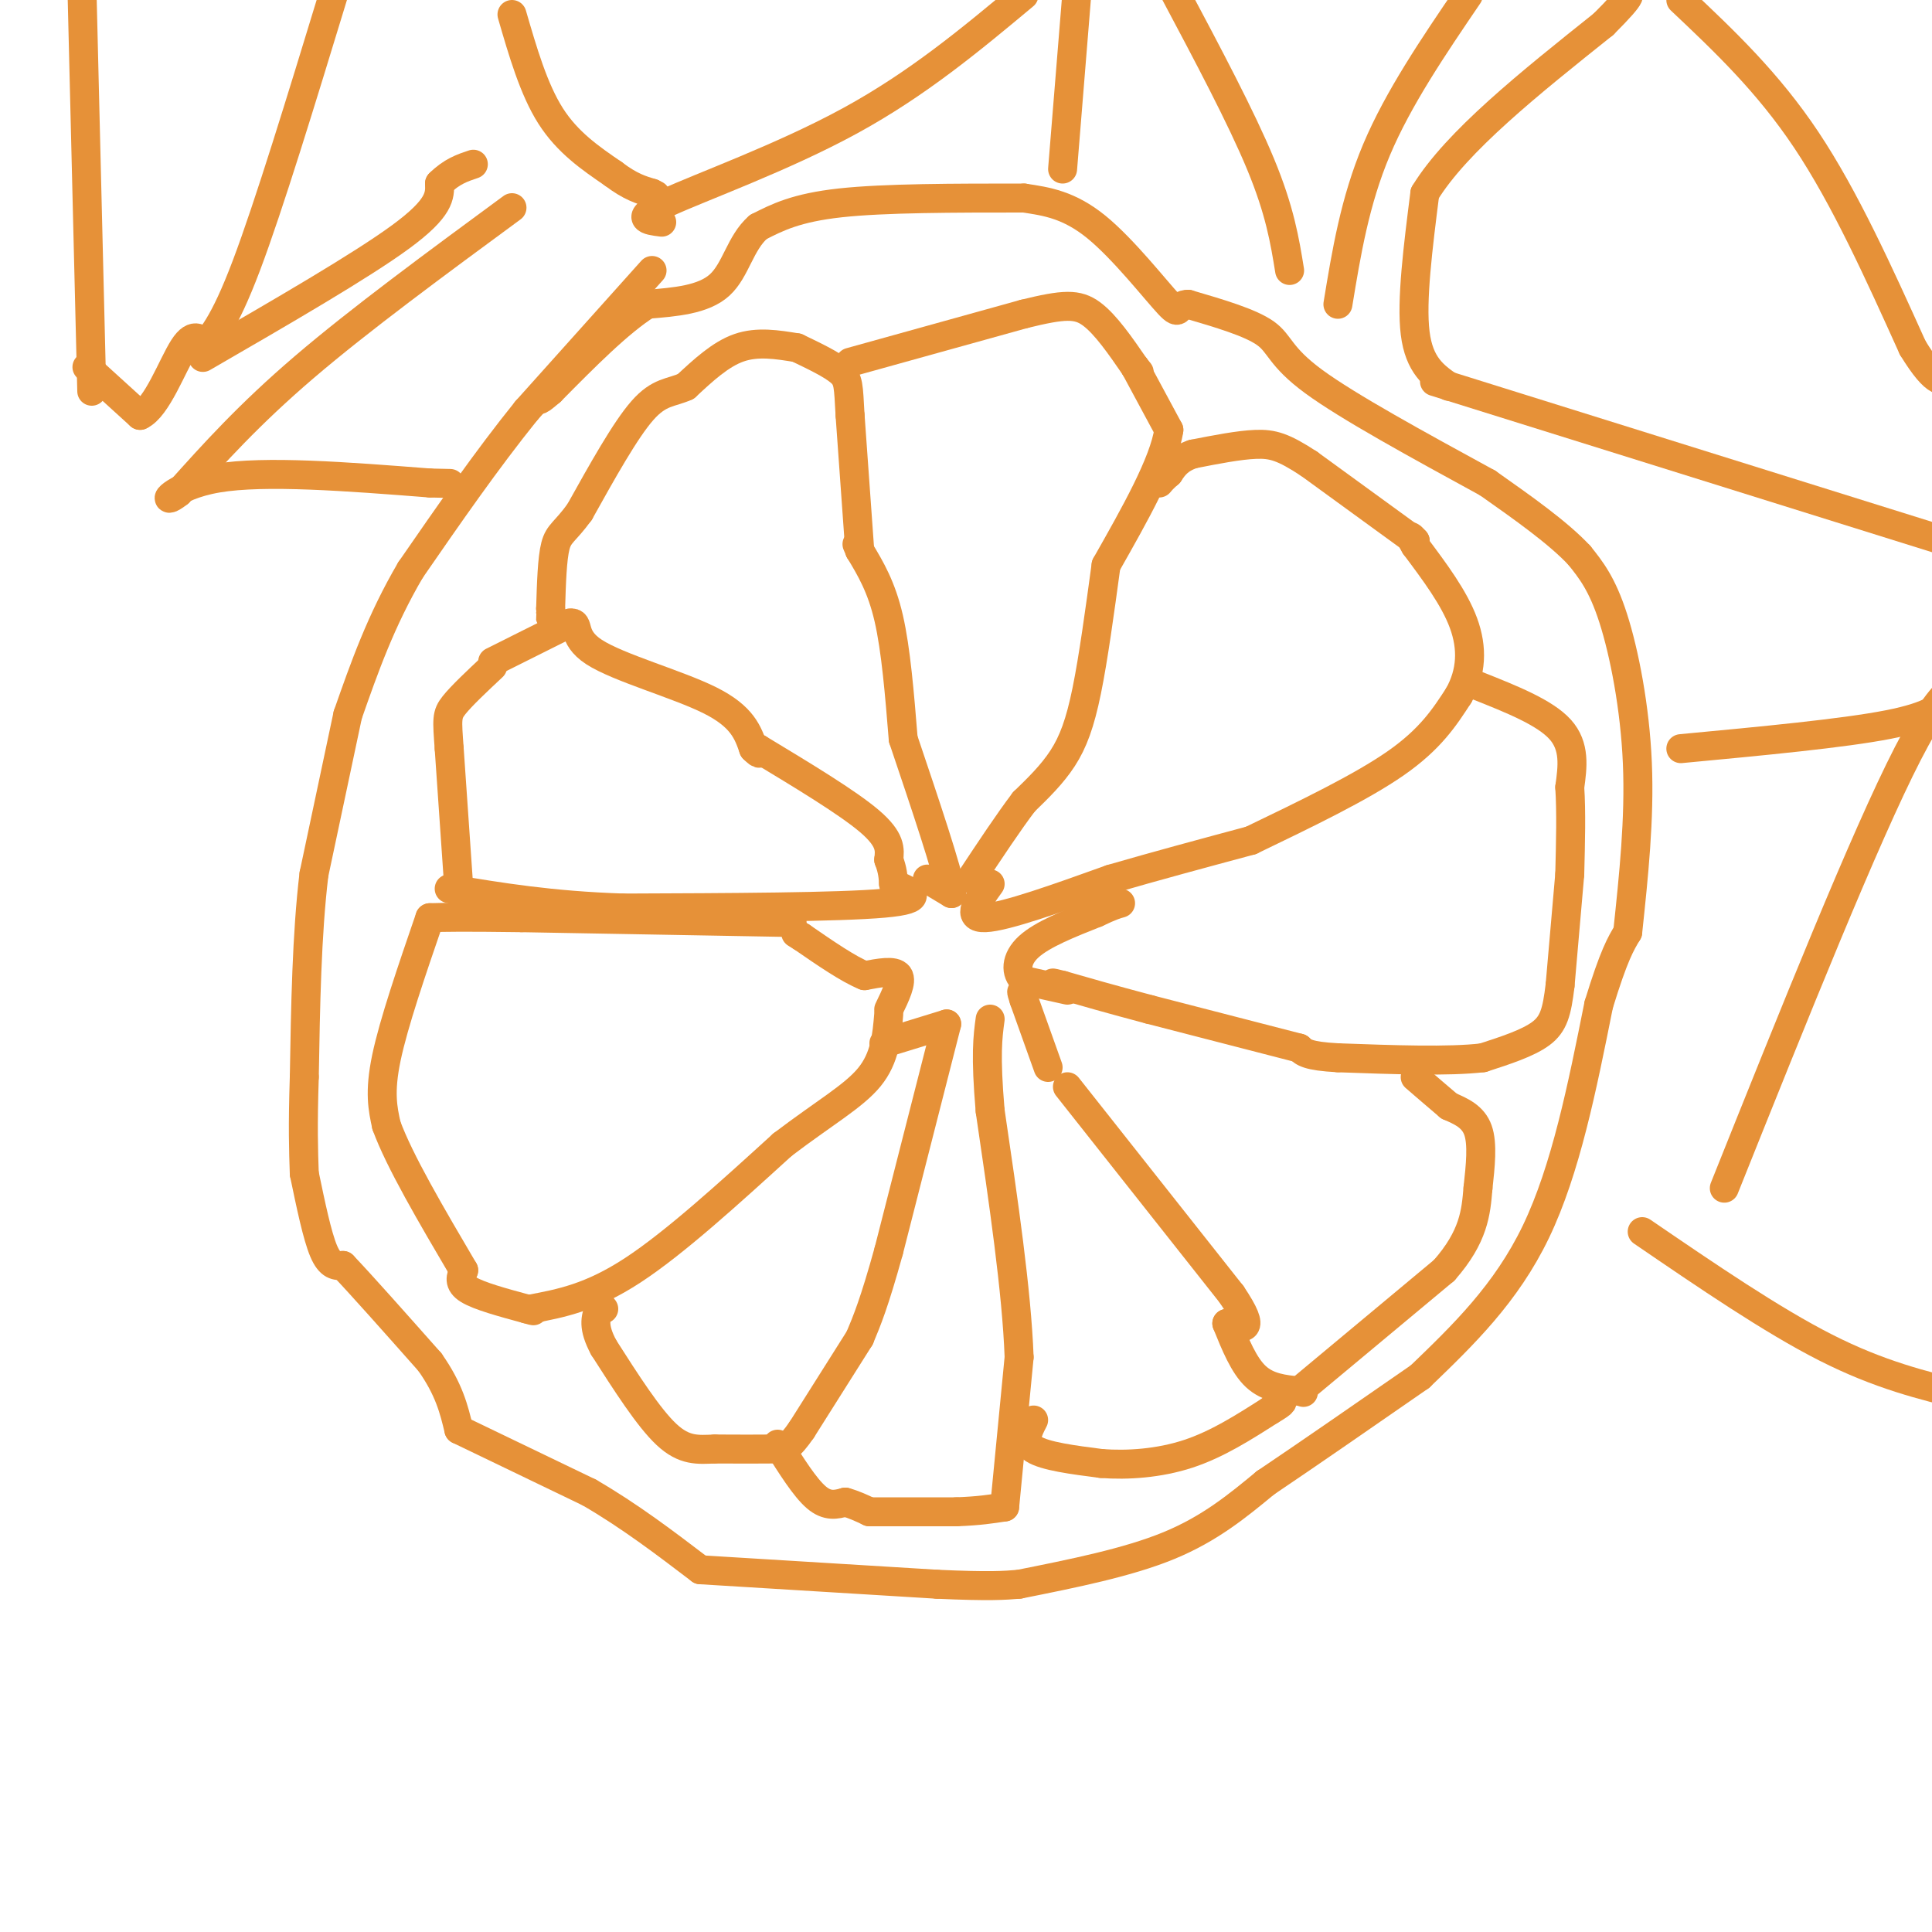 <svg viewBox='0 0 400 400' version='1.1' xmlns='http://www.w3.org/2000/svg' xmlns:xlink='http://www.w3.org/1999/xlink'><g fill='none' stroke='#e69138' stroke-width='6' stroke-linecap='round' stroke-linejoin='round'><path d='M95,184c0.000,0.000 -2.000,-29.000 -2,-29'/><path d='M93,155c-0.444,-6.156 -0.556,-7.044 1,-9c1.556,-1.956 4.778,-4.978 8,-8'/><path d='M102,137c0.000,0.000 16.000,-8.000 16,-8'/><path d='M118,129c2.286,-0.357 0.000,2.750 5,6c5.000,3.250 17.286,6.643 24,10c6.714,3.357 7.857,6.679 9,10'/><path d='M156,155c1.667,1.667 1.333,0.833 1,0'/><path d='M157,155c9.250,5.583 18.500,11.167 23,15c4.500,3.833 4.250,5.917 4,8'/><path d='M184,178c0.833,2.167 0.917,3.583 1,5'/><path d='M185,183c3.667,1.583 7.333,3.167 -2,4c-9.333,0.833 -31.667,0.917 -54,1'/><path d='M129,188c-15.000,-0.500 -25.500,-2.250 -36,-4'/><path d='M164,191c0.000,0.000 -56.000,-1.000 -56,-1'/><path d='M108,190c-12.500,-0.167 -15.750,-0.083 -19,0'/><path d='M89,190c-3.750,10.917 -7.500,21.833 -9,29c-1.500,7.167 -0.750,10.583 0,14'/><path d='M80,233c2.667,7.333 9.333,18.667 16,30'/><path d='M96,263c-0.583,1.333 -1.167,2.667 1,4c2.167,1.333 7.083,2.667 12,4'/><path d='M109,271c2.167,0.667 1.583,0.333 1,0'/><path d='M110,271c6.167,-1.167 12.333,-2.333 21,-8c8.667,-5.667 19.833,-15.833 31,-26'/><path d='M162,237c8.644,-6.578 14.756,-10.022 18,-14c3.244,-3.978 3.622,-8.489 4,-13'/><path d='M184,209c1.417,-2.917 2.833,-5.833 2,-7c-0.833,-1.167 -3.917,-0.583 -7,0'/><path d='M179,202c-3.333,-1.333 -8.167,-4.667 -13,-8'/><path d='M166,194c-2.167,-1.333 -1.083,-0.667 0,0'/><path d='M183,216c0.000,0.000 13.000,-4.000 13,-4'/><path d='M196,212c0.000,0.000 -12.000,47.000 -12,47'/><path d='M184,259c-3.000,10.833 -4.500,14.417 -6,18'/><path d='M178,277c0.000,0.000 -12.000,19.000 -12,19'/><path d='M166,296c-2.667,3.844 -3.333,3.956 -6,4c-2.667,0.044 -7.333,0.022 -12,0'/><path d='M148,300c-3.511,0.133 -6.289,0.467 -10,-3c-3.711,-3.467 -8.356,-10.733 -13,-18'/><path d='M125,279c-2.333,-4.333 -1.667,-6.167 -1,-8'/><path d='M124,271c0.000,-1.333 0.500,-0.667 1,0'/><path d='M161,299c2.833,4.500 5.667,9.000 8,11c2.333,2.000 4.167,1.500 6,1'/><path d='M175,311c1.833,0.500 3.417,1.250 5,2'/><path d='M180,313c0.000,0.000 18.000,0.000 18,0'/><path d='M198,313c4.667,-0.167 7.333,-0.583 10,-1'/><path d='M208,312c0.000,0.000 3.000,-31.000 3,-31'/><path d='M211,281c-0.500,-13.667 -3.250,-32.333 -6,-51'/><path d='M205,230c-1.000,-11.667 -0.500,-15.333 0,-19'/><path d='M192,182c0.000,0.000 5.000,3.000 5,3'/><path d='M197,185c-0.833,-4.833 -5.417,-18.417 -10,-32'/><path d='M187,153c-0.750,-9.250 -1.500,-18.500 -3,-25c-1.500,-6.500 -3.750,-10.250 -6,-14'/><path d='M178,114c-1.000,-2.333 -0.500,-1.167 0,0'/><path d='M178,114c0.000,0.000 -2.000,-28.000 -2,-28'/><path d='M176,86c-0.356,-6.133 -0.244,-7.467 -2,-9c-1.756,-1.533 -5.378,-3.267 -9,-5'/><path d='M165,72c-4.083,-0.667 -8.167,-1.333 -12,0c-3.833,1.333 -7.417,4.667 -11,8'/><path d='M142,80c-3.133,1.422 -5.467,0.978 -9,5c-3.533,4.022 -8.267,12.511 -13,21'/><path d='M120,106c-3.089,4.244 -4.311,4.356 -5,7c-0.689,2.644 -0.844,7.822 -1,13'/><path d='M114,126c-0.167,2.333 -0.083,1.667 0,1'/><path d='M176,75c0.000,0.000 36.000,-10.000 36,-10'/><path d='M212,65c8.311,-2.044 11.089,-2.156 14,0c2.911,2.156 5.956,6.578 9,11'/><path d='M235,76c1.500,1.833 0.750,0.917 0,0'/><path d='M235,76c0.000,0.000 7.000,13.000 7,13'/><path d='M242,89c-1.000,6.833 -7.000,17.417 -13,28'/><path d='M229,117c-1.311,9.622 -2.622,19.244 -4,26c-1.378,6.756 -2.822,10.644 -5,14c-2.178,3.356 -5.089,6.178 -8,9'/><path d='M212,166c-3.167,4.167 -7.083,10.083 -11,16'/><path d='M205,183c-2.583,3.583 -5.167,7.167 -1,7c4.167,-0.167 15.083,-4.083 26,-8'/><path d='M230,182c9.167,-2.667 19.083,-5.333 29,-8'/><path d='M259,174c11.417,-5.500 22.833,-11.000 30,-16c7.167,-5.000 10.083,-9.500 13,-14'/><path d='M302,144c2.689,-4.800 2.911,-9.800 1,-15c-1.911,-5.200 -5.956,-10.600 -10,-16'/><path d='M293,113c-1.667,-2.833 -0.833,-1.917 0,-1'/><path d='M293,112c0.000,0.000 -22.000,-16.000 -22,-16'/><path d='M271,96c-5.289,-3.467 -7.511,-4.133 -11,-4c-3.489,0.133 -8.244,1.067 -13,2'/><path d='M247,94c-3.000,1.000 -4.000,2.500 -5,4'/><path d='M242,98c-1.167,1.000 -1.583,1.500 -2,2'/><path d='M221,205c0.000,0.000 -9.000,-2.000 -9,-2'/><path d='M212,203c-1.800,-1.556 -1.800,-4.444 1,-7c2.800,-2.556 8.400,-4.778 14,-7'/><path d='M227,189c3.167,-1.500 4.083,-1.750 5,-2'/><path d='M306,142c6.917,2.750 13.833,5.500 17,9c3.167,3.500 2.583,7.750 2,12'/><path d='M325,163c0.333,5.000 0.167,11.500 0,18'/><path d='M325,181c0.000,0.000 -2.000,23.000 -2,23'/><path d='M323,204c-0.667,5.578 -1.333,8.022 -4,10c-2.667,1.978 -7.333,3.489 -12,5'/><path d='M307,219c-7.000,0.833 -18.500,0.417 -30,0'/><path d='M277,219c-6.333,-0.333 -7.167,-1.167 -8,-2'/><path d='M269,217c0.000,0.000 -31.000,-8.000 -31,-8'/><path d='M238,209c-8.167,-2.167 -13.083,-3.583 -18,-5'/><path d='M220,204c-3.167,-0.833 -2.083,-0.417 -1,0'/><path d='M217,221c0.000,0.000 -5.000,-14.000 -5,-14'/><path d='M212,207c-0.833,-2.500 -0.417,-1.750 0,-1'/><path d='M221,225c0.000,0.000 34.000,43.000 34,43'/><path d='M255,268c5.500,8.167 2.250,7.083 -1,6'/><path d='M254,274c1.750,4.333 3.500,8.667 6,11c2.500,2.333 5.750,2.667 9,3'/><path d='M269,288c1.500,0.500 0.750,0.250 0,0'/><path d='M269,288c0.000,0.000 30.000,-25.000 30,-25'/><path d='M299,263c6.167,-7.000 6.583,-12.000 7,-17'/><path d='M306,246c0.500,-4.583 1.000,-9.167 0,-12c-1.000,-2.833 -3.500,-3.917 -6,-5'/><path d='M300,229c-2.167,-1.833 -4.583,-3.917 -7,-6'/><path d='M214,294c-1.167,2.250 -2.333,4.500 0,6c2.333,1.500 8.167,2.250 14,3'/><path d='M228,303c5.422,0.422 11.978,-0.022 18,-2c6.022,-1.978 11.511,-5.489 17,-9'/><path d='M263,292c3.167,-1.833 2.583,-1.917 2,-2'/><path d='M135,56c0.000,0.000 -26.000,29.000 -26,29'/><path d='M109,85c-8.333,10.333 -16.167,21.667 -24,33'/><path d='M85,118c-6.167,10.500 -9.583,20.250 -13,30'/><path d='M72,148c0.000,0.000 -7.000,33.000 -7,33'/><path d='M65,181c-1.500,12.500 -1.750,27.250 -2,42'/><path d='M63,223c-0.333,10.333 -0.167,15.167 0,20'/><path d='M63,243c1.333,6.417 2.667,12.833 4,16c1.333,3.167 2.667,3.083 4,3'/><path d='M71,262c3.667,3.833 10.833,11.917 18,20'/><path d='M89,282c4.000,5.667 5.000,9.833 6,14'/><path d='M95,296c0.000,0.000 27.000,13.000 27,13'/><path d='M122,309c8.333,4.833 15.667,10.417 23,16'/><path d='M145,325c0.000,0.000 49.000,3.000 49,3'/><path d='M194,328c11.000,0.500 14.000,0.250 17,0'/><path d='M211,328c11.250,-2.250 22.500,-4.500 31,-8c8.500,-3.500 14.250,-8.250 20,-13'/><path d='M262,307c8.667,-5.833 20.333,-13.917 32,-22'/><path d='M294,285c8.917,-8.583 17.833,-17.167 24,-30c6.167,-12.833 9.583,-29.917 13,-47'/><path d='M331,208c3.167,-10.333 4.583,-12.667 6,-15'/><path d='M337,193c1.244,-11.733 2.489,-23.467 2,-35c-0.489,-11.533 -2.711,-22.867 -5,-30c-2.289,-7.133 -4.644,-10.067 -7,-13'/><path d='M327,115c-4.333,-4.667 -11.667,-9.833 -19,-15'/><path d='M308,100c-14.444,-7.889 -28.889,-15.778 -36,-21c-7.111,-5.222 -6.889,-7.778 -10,-10c-3.111,-2.222 -9.556,-4.111 -16,-6'/><path d='M246,63c-2.667,-0.048 -1.333,2.833 -4,0c-2.667,-2.833 -9.333,-11.381 -15,-16c-5.667,-4.619 -10.333,-5.310 -15,-6'/><path d='M212,41c-14.417,0.000 -28.833,0.000 -38,1c-9.167,1.000 -13.083,3.000 -17,5'/><path d='M157,47c-3.756,3.267 -4.644,8.933 -8,12c-3.356,3.067 -9.178,3.533 -15,4'/><path d='M134,63c-5.833,3.667 -12.917,10.833 -20,18'/><path d='M114,81c-3.500,3.000 -2.250,1.500 -1,0'/><path d='M300,80c-3.083,-2.167 -6.167,-4.333 -7,-11c-0.833,-6.667 0.583,-17.833 2,-29'/><path d='M295,40c6.500,-10.667 21.750,-22.833 37,-35'/><path d='M332,5c6.833,-6.833 5.417,-6.417 4,-6'/><path d='M348,0c9.000,8.500 18.000,17.000 26,29c8.000,12.000 15.000,27.500 22,43'/><path d='M396,72c5.000,8.167 6.500,7.083 8,6'/><path d='M297,79c0.000,0.000 128.000,40.000 128,40'/><path d='M348,155c16.833,-1.583 33.667,-3.167 43,-5c9.333,-1.833 11.167,-3.917 13,-6'/><path d='M357,246c14.583,-36.417 29.167,-72.833 38,-90c8.833,-17.167 11.917,-15.083 15,-13'/><path d='M340,255c13.417,9.167 26.833,18.333 38,24c11.167,5.667 20.083,7.833 29,10'/><path d='M277,63c1.750,-10.667 3.500,-21.333 8,-32c4.500,-10.667 11.750,-21.333 19,-32'/><path d='M267,56c-1.000,-6.167 -2.000,-12.333 -6,-22c-4.000,-9.667 -11.000,-22.833 -18,-36'/><path d='M220,35c0.000,0.000 3.000,-37.000 3,-37'/><path d='M137,46c-3.000,-0.378 -6.000,-0.756 1,-4c7.000,-3.244 24.000,-9.356 38,-17c14.000,-7.644 25.000,-16.822 36,-26'/><path d='M106,3c2.250,7.750 4.500,15.500 8,21c3.500,5.500 8.250,8.750 13,12'/><path d='M127,36c3.500,2.667 5.750,3.333 8,4'/><path d='M135,40c1.333,0.667 0.667,0.333 0,0'/><path d='M41,73c2.667,-2.833 5.333,-5.667 10,-18c4.667,-12.333 11.333,-34.167 18,-56'/><path d='M42,74c16.417,-9.500 32.833,-19.000 41,-25c8.167,-6.000 8.083,-8.500 8,-11'/><path d='M91,38c2.500,-2.500 4.750,-3.250 7,-4'/><path d='M106,43c-15.750,11.583 -31.500,23.167 -43,33c-11.500,9.833 -18.750,17.917 -26,26'/><path d='M37,102c-4.222,3.333 -1.778,-1.333 8,-3c9.778,-1.667 26.889,-0.333 44,1'/><path d='M89,100c7.333,0.167 3.667,0.083 0,0'/><path d='M19,81c0.000,0.000 -2.000,-82.000 -2,-82'/><path d='M18,76c0.000,0.000 11.000,10.000 11,10'/><path d='M29,86c3.489,-1.556 6.711,-10.444 9,-14c2.289,-3.556 3.644,-1.778 5,0'/></g>
</svg>